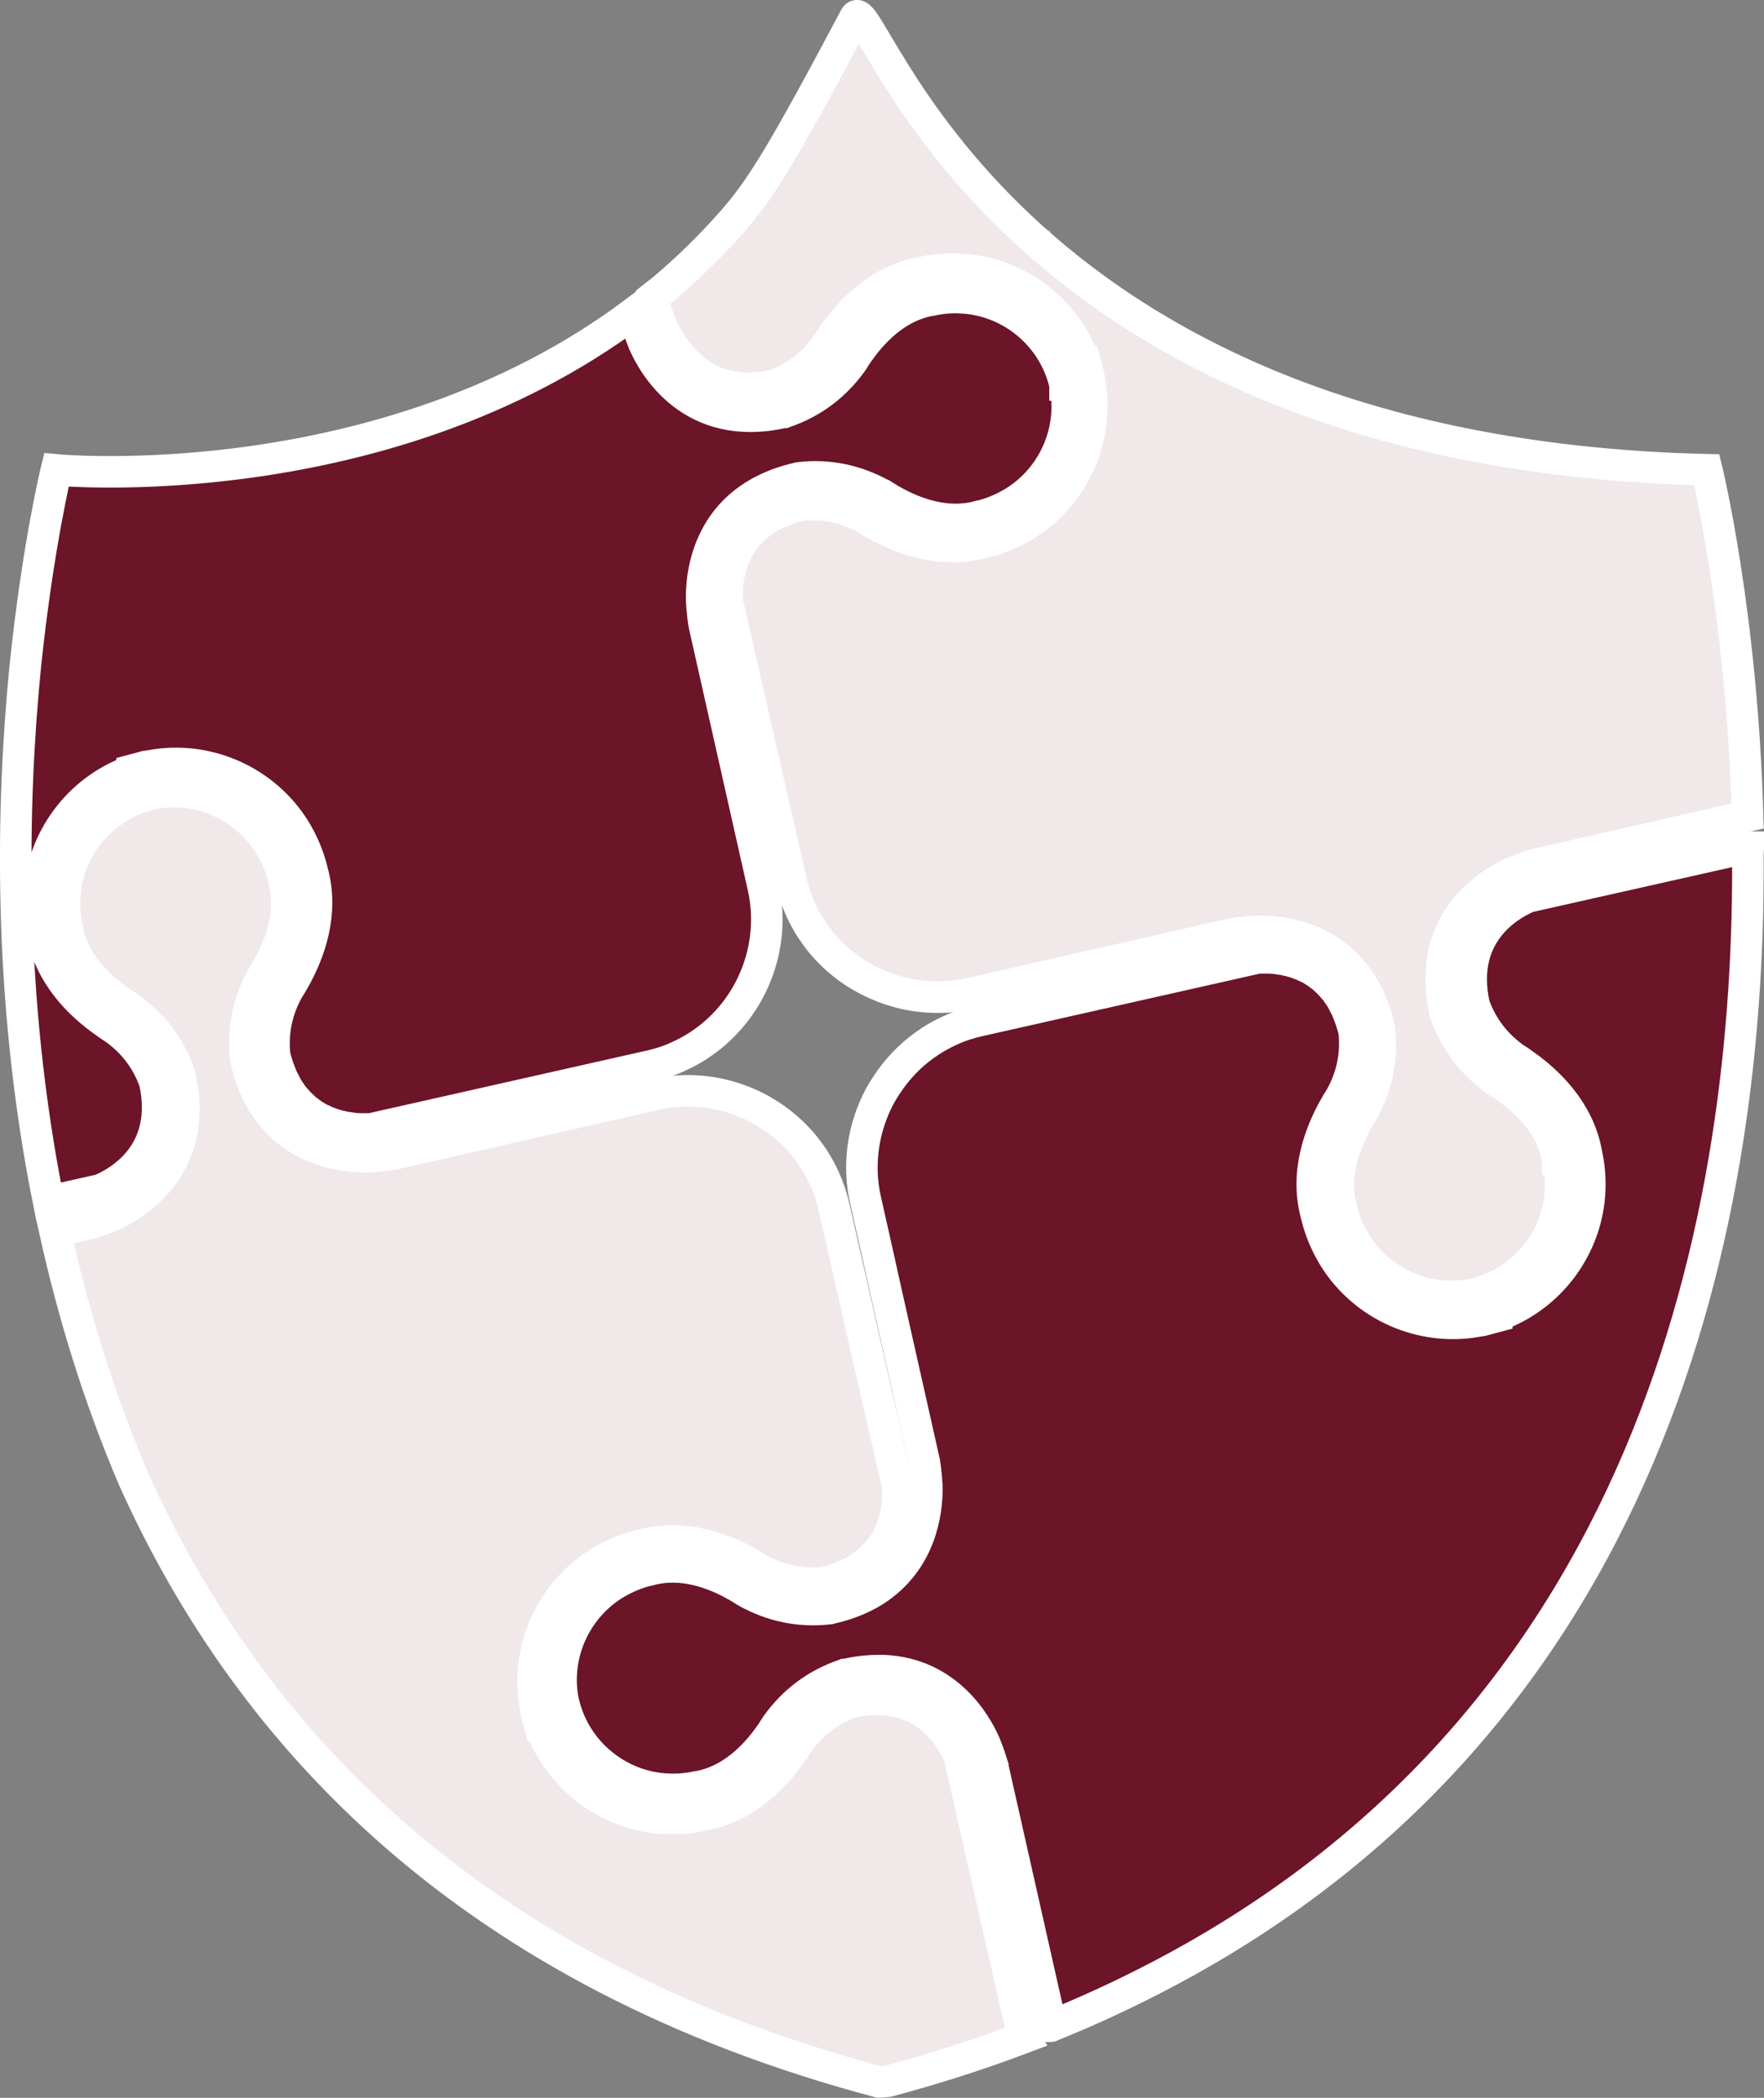 <svg xmlns="http://www.w3.org/2000/svg" id="Ebene_2" viewBox="0 0 111.95 133.12"><rect x="0" y="0" width="111.95" height="133.12" fill="#808080" stroke="none"/><defs><style>.cls-1{fill:#6c1428;}.cls-1,.cls-2{stroke:#fff;stroke-miterlimit:10;stroke-width:2px;}.cls-2{fill:#f1e8ea;}</style></defs><g id="Ebene_2-2"><g id="svg2"><path class="cls-2" d="M64.92,129.28v-.08l-4.03-17.72-.04-.11c-.48-1.09-1.82-3.3-4.72-3.52-.06,0-.12,0-.18-.01h-.13c-.54-.01-1.13.04-1.78.18-1.37.48-2.51,1.34-3.38,2.56-.11.18-.24.38-.38.59l-.03.04c-1.09,1.55-2.95,3.5-5.67,3.98-.73.16-1.49.23-2.27.2-3.63-.13-6.81-2.51-8.01-5.88h-.04l-.23-.86v-.07s0-.05-.02-.07l-.04-.26c-.02-.1-.04-.21-.05-.31l-.04-.31c-.38-3.56,1.46-7.09,4.68-8.78.69-.36,1.41-.63,2.14-.8,2.66-.74,5.17.2,6.82,1.13h0c.24.14.45.27.64.39,1.31.72,2.71,1.01,4.15.85.27-.06.53-.14.77-.22.09-.03.17-.07.26-.1.14-.06.29-.11.43-.17.11-.05.2-.11.31-.16.1-.05.2-.1.29-.16.1-.06.18-.12.27-.18.08-.06.17-.11.25-.17s.15-.13.23-.2c.07-.06.15-.12.22-.19s.13-.14.2-.21c.06-.07.13-.13.19-.2.04-.05.08-.1.11-.15.02-.02.03-.04.05-.06.02-.03.05-.06.07-.09l.09-.12s.05-.09.08-.13c0-.02.03-.05.04-.07.05-.08.1-.16.14-.23.03-.07.06-.13.09-.2.04-.08.08-.17.12-.25.03-.06.05-.12.07-.19.03-.09.07-.17.1-.26.02-.06.03-.12.05-.18.03-.09.05-.17.07-.26,0-.06.02-.11.04-.17.02-.09.04-.17.05-.26,0-.05,0-.1.02-.15,0-.08.03-.17.04-.25v-.14c0-.08.02-.16.02-.24v-.73l-.89-3.89-.16-.69-.11-.46-2.89-12.7c-.14-.62-.35-1.23-.61-1.81-.19-.42-.42-.84-.67-1.23-.17-.26-.35-.51-.54-.75-2.27-2.84-6.01-4.15-9.52-3.35l-16.66,3.79c-.36.06-.73.1-1.09.13h0l-.44.03c-1.5.04-6.43-.27-7.78-6.09v-.05l-.02-.05c-.22-1.84.14-3.61,1.06-5.27l.03-.05c.11-.17.23-.36.34-.57l.02-.04c.76-1.37,1.54-3.42.95-5.48v-.04c-.14-.58-.36-1.17-.66-1.73-1.47-2.78-4.64-4.29-7.72-3.65l-.08.02-.06.02c-3.05.76-5.27,3.49-5.38,6.63-.02.64.03,1.26.17,1.84v.05c.38,2.14,1.99,3.66,3.28,4.56l.04.03c.18.13.36.24.52.34l.05.03c1.55,1.1,2.64,2.54,3.24,4.29l.02.05v.05c1.32,5.83-2.99,8.25-4.34,8.85l-.43.17h0c-.34.13-.69.25-1.04.35h-.05l-2.07.49c1.15,5.19,2.76,10.49,5,15.73,7.38,16.41,21.44,31.36,47.29,38.23,0,0,.47-.02.52-.03,3.04-.81,5.93-1.74,8.65-2.77l-.02-.03h0Z"></path><path class="cls-1" d="M110.95,53.77l-13.92,3.13-.11.04c-1.32.58-4.32,2.43-3.37,6.81.48,1.37,1.34,2.51,2.55,3.38.18.11.38.24.58.39l.04.03c1.55,1.09,3.5,2.96,3.97,5.68.16.73.23,1.49.2,2.27-.14,3.63-2.53,6.81-5.9,8v.04l-.86.23s-.05,0-.07.01c-.02,0-.05.01-.07.02l-.26.04c-.1.02-.21.03-.31.05l-.31.04c-3.57.37-7.09-1.48-8.77-4.7-.36-.69-.63-1.41-.8-2.14-.73-2.66.22-5.17,1.15-6.82h0c.14-.25.26-.46.39-.65.73-1.31,1.01-2.71.86-4.15-.06-.27-.14-.53-.22-.77-.03-.09-.07-.17-.1-.26-.05-.14-.11-.29-.17-.43-.05-.11-.11-.2-.16-.31-.05-.1-.1-.2-.15-.29-.06-.1-.12-.18-.18-.27-.06-.08-.11-.17-.17-.25s-.13-.15-.2-.23c-.06-.07-.12-.15-.19-.22s-.14-.13-.21-.2c-.07-.06-.13-.13-.2-.19-.07-.06-.14-.11-.21-.16s-.14-.11-.21-.16-.14-.08-.21-.13c-.08-.05-.15-.1-.23-.14-.07-.04-.13-.06-.2-.09-.08-.04-.17-.08-.25-.12-.06-.03-.12-.05-.19-.07-.09-.03-.17-.07-.26-.1-.06-.02-.12-.03-.18-.05-.09-.03-.17-.05-.26-.07-.06-.01-.11-.02-.17-.04-.09-.02-.17-.04-.26-.05-.05,0-.1-.01-.15-.02-.08-.01-.17-.03-.25-.04-.05,0-.09,0-.14-.01-.08,0-.16-.02-.24-.02h-.73l-17.75,4c-.62.14-1.24.34-1.81.61-.42.19-.84.42-1.23.67-.26.17-.51.35-.75.54-.92.73-1.68,1.63-2.27,2.61-.04.07-.08.15-.13.22-.03.05-.05.09-.08.14-1.05,1.98-1.41,4.3-.91,6.54l.89,3.96.09.41.14.64,2.62,11.65c.06.36.1.73.13,1.09h0l.03.44c.03,1.13-.15,4.22-2.75,6.24-.06.04-.11.09-.17.13-.04.03-.08.06-.12.09-.8.56-1.8,1.01-3.07,1.3h-.05l-.05.02c-1.84.21-3.61-.15-5.27-1.08l-.05-.03c-.17-.11-.36-.23-.57-.35l-.04-.02c-1.37-.77-3.41-1.55-5.48-.97h-.04c-.58.14-1.17.36-1.74.66-2.79,1.46-4.3,4.63-3.67,7.71l.02.08.02.06c.75,3.05,3.47,5.28,6.62,5.4.64.03,1.26-.03,1.84-.16h.04c2.14-.37,3.66-1.98,4.56-3.26l.03-.04c.13-.18.24-.36.34-.52l.03-.05c1.1-1.55,2.55-2.63,4.3-3.23l.05-.02h.05c.76-.18,1.47-.25,2.12-.25h.31c4.1.18,5.9,3.46,6.41,4.61l.17.43h0c.13.34.24.69.35,1.04v.05l3.5,15.52.16.92s.03,0,.04-.02c1.86-.75,3.64-1.55,5.35-2.4,33.19-16.38,39.12-49.59,38.86-72.4h.03Z"></path><path class="cls-1" d="M67.6,24.43l-.02-.08-.02-.06c-.75-3.05-3.47-5.28-6.62-5.4-.64-.03-1.26.03-1.84.16h-.04c-1.23.22-2.25.84-3.07,1.57-.02.02-.04.03-.05.05h0c-.58.53-1.06,1.11-1.43,1.64l-.03.04c-.13.18-.24.36-.34.52l-.03.05c-1.1,1.55-2.55,2.63-4.3,3.23l-.05.02h-.05c-5.84,1.31-8.24-3.01-8.84-4.37l-.17-.43h0c-.13-.34-.24-.69-.35-1.04v-.05l-.11-.43C24.29,31.78,3.58,29.82,3.58,29.82c0,0-1.18,4.82-1.97,12.41-.86,8.62-1.16,20.89,1.47,34.01l3.26-.73.11-.04c1.32-.58,4.32-2.43,3.37-6.81-.48-1.37-1.34-2.51-2.55-3.38-.18-.11-.38-.24-.58-.39l-.04-.03c-1.55-1.09-3.5-2.96-3.97-5.68-.16-.73-.23-1.49-.2-2.27.14-3.63,2.53-6.81,5.9-8v-.04l.86-.23h.07s.05,0,.07-.02l.26-.04c.1-.02.21-.03.31-.05l.31-.04c3.57-.37,7.09,1.48,8.77,4.7.36.69.63,1.41.8,2.14.73,2.66-.22,5.17-1.15,6.82h0c-.14.25-.26.46-.39.65-.73,1.31-1.01,2.71-.86,4.15.06.27.14.53.22.77.03.09.07.17.1.26.05.14.11.29.17.43.05.11.11.2.16.31.05.1.1.2.15.29.06.1.12.18.18.27.06.08.11.17.17.25s.13.15.2.23c.06.07.12.15.19.22s.14.13.21.2c.07.06.13.13.2.19.07.06.14.11.21.16s.14.11.21.16.14.08.21.13c.08.05.15.1.23.14.07.04.13.06.2.09.08.04.17.08.25.12.06.03.12.05.19.07.09.03.17.07.26.1.06.02.12.03.18.05.09.03.17.05.26.07.06.01.11.02.17.04.09.02.17.04.26.05.05,0,.1.01.15.02.08.01.17.03.25.04.05,0,.09,0,.14.01.08,0,.16.02.24.02h.73l17.75-4c.62-.14,1.24-.34,1.81-.61.42-.19.84-.42,1.23-.67.26-.17.51-.35.75-.54,2.84-2.26,4.17-5.99,3.38-9.52l-3.75-16.67c-.06-.36-.1-.73-.13-1.09h0l-.03-.44c-.04-1.5.28-6.43,6.11-7.76h.05l.05-.02c1.8-.21,3.54.14,5.17,1.03h.02s.05.02.07.04h0l.05.03c.17.11.36.23.57.35l.04.02c1.37.77,3.41,1.55,5.48.97h.04c.58-.14,1.17-.36,1.74-.66,2.79-1.46,4.3-4.63,3.67-7.71v.04h0Z"></path><path class="cls-2" d="M98.85,73.55c-.37-2.14-1.98-3.66-3.27-4.56l-.04-.03c-.18-.13-.36-.24-.52-.34l-.05-.03c-1.55-1.1-2.64-2.54-3.24-4.29l-.02-.05v-.05c-1.32-5.83,2.99-8.25,4.34-8.85l.43-.17c.34-.13.69-.25,1.04-.35h.05l13.34-3.05c-.36-12.87-2.59-21.97-2.59-21.97C62.94,28.72,55.31-.86,54.27,1.09c-4.7,8.86-6.03,10.98-7.88,13.06-1.37,1.55-2.81,2.94-4.31,4.21l-.65.51s.39,2.65,2.43,4.42c.03.02.05.04.08.07l.02.02c.29.25.63.48,1,.68,1.03.53,2.38.78,4.13.39,1.37-.48,2.51-1.34,3.38-2.56.11-.18.24-.38.38-.59l.03-.04c.69-.99,1.69-2.13,3.02-2.96l.05-.03c.76-.46,1.62-.82,2.59-.99.73-.16,1.49-.23,2.27-.2,3.63.13,6.81,2.51,8.01,5.88h.04l.23.86v.07s0,.05.02.07l.04.26c.02.1.04.21.05.31l.04.31c.38,3.56-1.46,7.09-4.68,8.78-.69.36-1.41.63-2.14.8-2.47.69-4.82-.08-6.47-.94-.02,0-.05-.03-.07-.04h-.02c-.09-.05-.17-.09-.25-.14-.24-.14-.45-.27-.64-.39-1.31-.72-2.71-1.01-4.15-.85-.27.06-.53.14-.77.22-.09.03-.17.07-.26.1-.14.06-.29.11-.43.17-.11.05-.2.11-.31.16-.1.05-.2.1-.29.16-.1.06-.18.12-.27.18-.08.06-.17.11-.25.17s-.15.13-.23.2c-.07.06-.15.12-.22.19-.07.07-.13.14-.2.21-.06.07-.13.13-.19.2-.06.07-.11.14-.16.21-.05.07-.11.14-.16.21s-.08.14-.12.21c-.05.08-.1.16-.14.23-.03.07-.06.13-.09.2-.04.08-.08.17-.12.25-.03.06-.05.12-.07.19-.03.09-.07.17-.1.26-.02.06-.03.12-.05.18-.03.09-.05.17-.07.26,0,.06-.02.11-.04.17-.02.09-.04.17-.05.26,0,.05,0,.1-.02.15,0,.08-.03.17-.04.25v.14c0,.08-.02.16-.02.24v.73l4.05,17.74c.14.62.35,1.23.61,1.81.19.42.42.84.67,1.23.17.26.35.51.54.75,1.03,1.29,2.36,2.26,3.84,2.86.02,0,.04.02.07.03.04.02.08.03.12.05,1.73.67,3.65.84,5.5.42l16.66-3.79c.36-.06.73-.1,1.09-.13l.44-.03c1.5-.04,6.43.27,7.78,6.09v.05l.02.05c.22,1.84-.14,3.61-1.06,5.27l-.03.05c-.11.17-.23.36-.34.57l-.02.04c-.76,1.37-1.54,3.42-.95,5.48v.04c.14.58.36,1.17.66,1.73,1.47,2.78,4.64,4.29,7.72,3.65l.08-.02.06-.02c3.05-.76,5.27-3.49,5.38-6.63.02-.64-.03-1.26-.17-1.84v-.04h-.02s0-.01,0-.02Z"></path></g></g></svg>